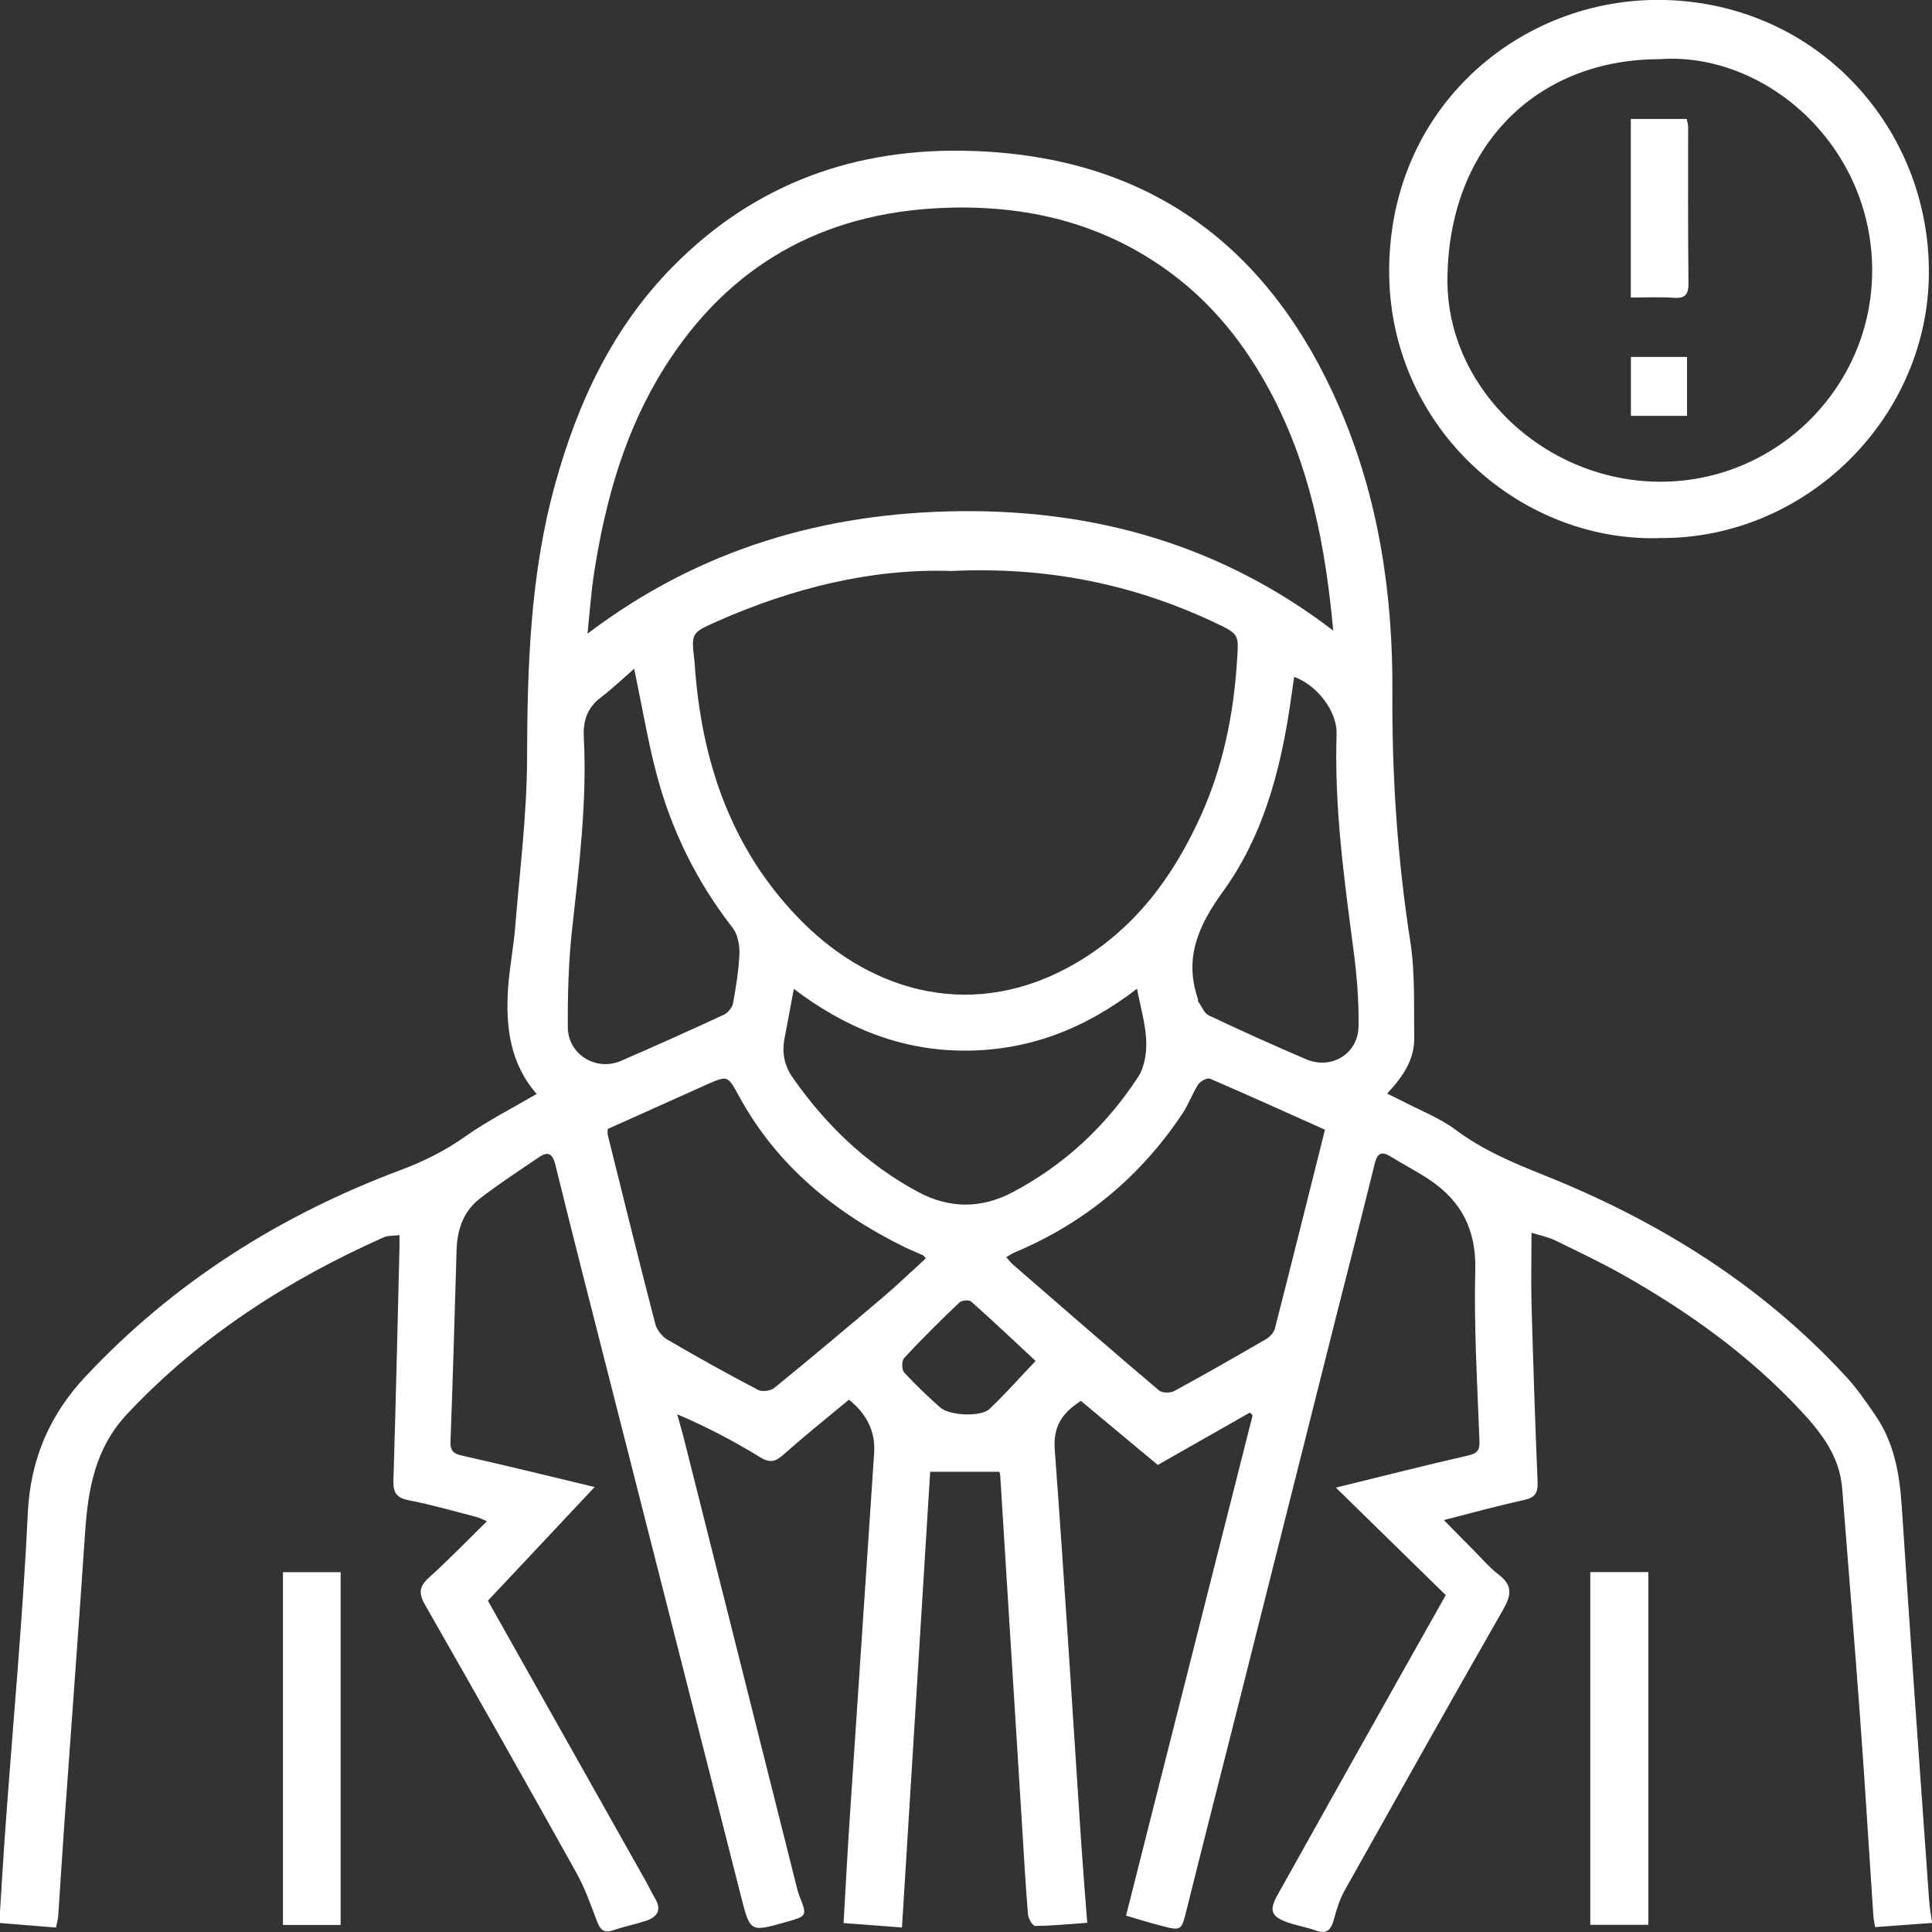 <?xml version="1.0" encoding="UTF-8"?> <svg xmlns="http://www.w3.org/2000/svg" width="62" height="62" viewBox="0 0 62 62" fill="none"><rect x="0" y="0" width="62" height="62" fill="#333333" stroke="none"/><g clip-path="url(#clip0_230_353)"><path d="M17.232 35.117C16.377 34.153 16.22 32.962 16.305 31.714C16.347 31.067 16.477 30.424 16.531 29.777C16.676 27.974 16.906 26.171 16.914 24.367C16.922 21.374 17.014 18.403 17.826 15.497C18.55 12.89 19.674 10.497 21.598 8.549C24.227 5.884 27.462 4.728 31.164 4.843C36.898 5.019 40.758 7.925 42.992 13.093C44.242 15.991 44.702 19.065 44.683 22.201C44.667 24.892 44.844 27.556 45.258 30.213C45.415 31.224 45.369 32.269 45.384 33.303C45.396 34.011 45.012 34.562 44.514 35.094C44.698 35.186 44.848 35.255 44.997 35.332C45.572 35.634 46.197 35.872 46.71 36.254C47.588 36.913 48.566 37.319 49.57 37.721C53.253 39.195 56.565 41.258 59.267 44.206C59.608 44.577 59.895 45.002 60.183 45.419C60.785 46.3 60.961 47.295 61.03 48.348C61.302 52.563 61.609 56.77 61.908 60.986C61.923 61.219 61.969 61.453 62.003 61.709C61.386 61.755 60.788 61.797 60.175 61.843C60.152 61.698 60.125 61.59 60.118 61.483C59.976 59.362 59.849 57.237 59.692 55.117C59.512 52.663 59.309 50.212 59.117 47.762C59.037 46.748 58.462 45.994 57.806 45.289C56.135 43.49 54.165 42.081 52.034 40.883C51.344 40.496 50.624 40.156 49.911 39.807C49.688 39.7 49.439 39.65 49.148 39.558C49.148 40.366 49.129 41.105 49.148 41.84C49.202 43.743 49.263 45.649 49.343 47.552C49.359 47.904 49.267 48.057 48.907 48.138C48.075 48.318 47.255 48.547 46.335 48.781C46.672 49.121 46.94 49.401 47.216 49.673C47.508 49.964 47.776 50.289 48.102 50.538C48.558 50.886 48.493 51.204 48.236 51.656C46.526 54.646 44.844 57.647 43.161 60.649C43 60.932 42.897 61.257 42.812 61.575C42.724 61.904 42.602 62.092 42.218 61.95C41.923 61.843 41.605 61.793 41.306 61.686C40.8 61.506 40.724 61.307 40.984 60.836C42.241 58.578 43.51 56.323 44.775 54.068C45.277 53.172 45.787 52.276 46.396 51.189C45.239 50.059 44.035 48.876 42.87 47.739C44.25 47.403 45.668 47.039 47.097 46.713C47.416 46.641 47.492 46.541 47.477 46.216C47.408 44.394 47.297 42.563 47.343 40.741C47.373 39.474 46.906 38.563 45.902 37.878C45.495 37.602 45.055 37.38 44.637 37.12C44.33 36.928 44.2 37.005 44.115 37.349C43.705 39.011 43.28 40.669 42.858 42.33C41.808 46.495 40.762 50.66 39.712 54.822C39.167 56.973 38.619 59.121 38.083 61.273C37.91 61.965 37.925 61.973 37.224 61.789C36.86 61.694 36.504 61.583 36.136 61.475C37.5 56.089 38.849 50.752 40.198 45.419C40.168 45.389 40.141 45.358 40.11 45.331C39.141 45.883 38.175 46.434 37.155 47.012C36.365 46.354 35.538 45.664 34.687 44.956C34.116 45.324 33.794 45.745 33.847 46.503C34.158 50.699 34.418 54.898 34.694 59.094C34.752 59.948 34.821 60.802 34.89 61.705C34.319 61.747 33.771 61.801 33.219 61.805C33.138 61.805 33 61.567 32.989 61.433C32.912 60.515 32.862 59.596 32.805 58.677C32.567 54.891 32.333 51.105 32.096 47.318C32.096 47.288 32.077 47.261 32.065 47.23C31.348 47.23 30.628 47.23 29.85 47.23C29.551 52.054 29.252 56.935 28.945 61.855C28.278 61.805 27.68 61.759 27.071 61.713C27.14 60.545 27.197 59.408 27.274 58.271C27.531 54.393 27.791 50.511 28.052 46.633C28.098 45.954 27.828 45.382 27.243 44.918C26.553 45.492 25.837 46.063 25.154 46.671C24.89 46.909 24.714 46.962 24.384 46.759C23.552 46.246 22.682 45.791 21.732 45.385C21.812 45.68 21.9 45.971 21.973 46.269C23.165 51.001 24.357 55.733 25.545 60.465C25.576 60.587 25.603 60.714 25.649 60.832C25.921 61.506 25.89 61.491 25.189 61.69C24.058 62.011 24.07 62 23.767 60.806C22.337 55.166 20.9 49.535 19.466 43.896C18.915 41.729 18.359 39.566 17.826 37.395C17.734 37.016 17.592 36.932 17.286 37.143C16.646 37.579 15.994 38 15.385 38.475C14.867 38.881 14.672 39.466 14.652 40.117C14.591 42.165 14.534 44.214 14.457 46.258C14.445 46.568 14.56 46.656 14.848 46.717C16.297 47.043 17.738 47.399 19.083 47.72C17.976 48.899 16.822 50.128 15.657 51.369C17.343 54.362 19.037 57.371 20.731 60.381C20.831 60.56 20.919 60.748 21.023 60.924C21.249 61.303 21.084 61.525 20.72 61.644C20.375 61.759 20.015 61.828 19.67 61.946C19.355 62.054 19.252 61.901 19.152 61.64C18.957 61.127 18.773 60.599 18.508 60.12C16.902 57.237 15.277 54.366 13.641 51.503C13.426 51.127 13.453 50.909 13.771 50.622C14.396 50.059 14.978 49.455 15.626 48.819C15.473 48.754 15.385 48.704 15.289 48.681C14.568 48.494 13.848 48.287 13.119 48.145C12.721 48.069 12.613 47.896 12.625 47.51C12.702 45.017 12.759 42.525 12.82 40.033C12.82 39.926 12.82 39.815 12.82 39.635C12.625 39.662 12.449 39.646 12.311 39.708C9.221 41.086 6.427 42.881 4.089 45.366C3.043 46.48 2.824 47.797 2.729 49.209C2.518 52.33 2.284 55.446 2.062 58.566C1.993 59.531 1.935 60.499 1.87 61.464C1.862 61.587 1.828 61.705 1.797 61.858C1.172 61.805 0.574 61.759 -0.023 61.709C0.046 60.629 0.107 59.573 0.184 58.52C0.425 55.197 0.735 51.874 0.893 48.547C0.977 46.821 1.598 45.4 2.736 44.183C5.576 41.147 9.003 38.988 12.886 37.537C13.621 37.261 14.296 36.92 14.94 36.465C15.645 35.967 16.423 35.573 17.209 35.114L17.232 35.117ZM42.785 20.24C42.533 17.48 42.023 14.885 40.727 12.499C39.942 11.049 38.934 9.774 37.596 8.778C35.407 7.148 32.924 6.562 30.244 6.673C26.4 6.834 23.407 8.503 21.341 11.768C20.061 13.79 19.432 16.037 19.068 18.368C18.972 18.981 18.93 19.601 18.853 20.336C22.471 17.595 26.5 16.447 30.831 16.404C35.173 16.362 39.206 17.495 42.789 20.24H42.785ZM30.482 18.322C27.968 18.246 25.446 18.866 23.02 19.938C22.18 20.309 22.18 20.313 22.284 21.201C22.299 21.328 22.303 21.454 22.314 21.58C22.567 24.647 23.564 27.415 25.779 29.616C28.041 31.863 31.299 32.794 34.53 30.906C36.419 29.8 37.646 28.142 38.527 26.197C39.244 24.62 39.585 22.951 39.696 21.228C39.75 20.367 39.788 20.359 39.002 19.988C36.354 18.736 33.568 18.173 30.486 18.326L30.482 18.322ZM42.521 36.254C41.291 35.703 40.064 35.148 38.83 34.616C38.742 34.578 38.52 34.696 38.451 34.803C38.263 35.094 38.148 35.431 37.956 35.722C36.611 37.744 34.825 39.237 32.583 40.182C32.49 40.221 32.406 40.278 32.291 40.343C32.387 40.446 32.441 40.527 32.51 40.584C34.07 41.936 35.622 43.291 37.197 44.623C37.297 44.707 37.557 44.707 37.684 44.639C38.673 44.102 39.65 43.544 40.624 42.977C40.746 42.908 40.877 42.77 40.911 42.64C41.452 40.527 41.981 38.406 42.521 36.251V36.254ZM29.712 40.385C29.65 40.309 29.643 40.293 29.627 40.286C29.424 40.194 29.217 40.113 29.022 40.018C26.791 38.919 24.936 37.407 23.725 35.194C23.349 34.509 23.364 34.497 22.648 34.819C21.594 35.29 20.544 35.764 19.501 36.231C19.501 36.319 19.493 36.369 19.501 36.411C20.007 38.44 20.505 40.469 21.03 42.491C21.08 42.678 21.245 42.889 21.414 42.988C22.372 43.547 23.341 44.087 24.327 44.604C24.461 44.673 24.737 44.635 24.855 44.535C26.024 43.582 27.178 42.613 28.328 41.637C28.796 41.239 29.24 40.81 29.712 40.381V40.385ZM25.476 31.729C25.369 32.296 25.277 32.805 25.177 33.318C25.089 33.778 25.166 34.191 25.438 34.581C26.5 36.101 27.803 37.353 29.443 38.241C30.455 38.789 31.483 38.796 32.498 38.26C34.162 37.38 35.499 36.128 36.523 34.562C36.73 34.248 36.799 33.789 36.783 33.402C36.764 32.866 36.603 32.334 36.488 31.729C34.809 33.023 33.008 33.716 30.961 33.716C28.915 33.716 27.125 32.985 25.473 31.733L25.476 31.729ZM20.348 21.465C19.965 21.799 19.635 22.113 19.279 22.384C18.846 22.713 18.708 23.123 18.735 23.663C18.842 25.73 18.585 27.775 18.359 29.823C18.244 30.86 18.217 31.913 18.221 32.954C18.221 33.839 19.133 34.394 19.934 34.042C21.038 33.563 22.138 33.069 23.23 32.564C23.361 32.503 23.499 32.33 23.526 32.189C23.621 31.66 23.709 31.124 23.729 30.588C23.736 30.317 23.671 29.98 23.51 29.773C22.353 28.288 21.54 26.634 21.065 24.823C20.785 23.759 20.605 22.668 20.352 21.462L20.348 21.465ZM41.532 21.718C41.482 22.067 41.436 22.381 41.39 22.694C41.072 24.8 40.513 26.856 39.263 28.586C38.466 29.689 37.991 30.719 38.439 32.047C38.451 32.078 38.435 32.12 38.451 32.139C38.562 32.292 38.642 32.514 38.792 32.587C39.823 33.073 40.865 33.544 41.912 33.992C42.724 34.34 43.587 33.82 43.598 32.931C43.61 32.112 43.541 31.285 43.433 30.47C43.13 28.173 42.816 25.88 42.893 23.556C42.916 22.848 42.291 21.998 41.532 21.722V21.718ZM33.234 43.674C32.563 43.05 31.873 42.395 31.164 41.767C31.095 41.706 30.862 41.729 30.789 41.798C30.179 42.38 29.581 42.969 29.01 43.586C28.934 43.67 28.934 43.953 29.014 44.041C29.378 44.439 29.769 44.811 30.172 45.167C30.463 45.427 31.463 45.481 31.747 45.22C32.23 44.769 32.667 44.271 33.234 43.674Z" fill="white"></path><path d="M53.207 17.27C48.708 17.373 44.522 13.64 44.58 8.591C44.641 3.266 49.011 -0.23 53.656 0.008C58.558 0.26 62.015 4.338 61.897 8.943C61.778 13.537 57.853 17.335 53.207 17.266V17.27ZM53.265 1.899C49.225 1.899 46.454 4.789 46.45 9.008C46.45 12.499 49.601 15.466 53.303 15.459C57.04 15.451 60.091 12.4 60.08 8.66C60.068 4.621 56.611 1.654 53.261 1.899H53.265Z" fill="white"></path><path d="M10.931 61.774H9.08V50.454H10.931V61.774Z" fill="white"></path><path d="M52.897 61.77H51.034V50.45H52.897V61.77Z" fill="white"></path><path d="M52.334 3.817H54.128C54.143 3.897 54.174 3.985 54.174 4.073C54.174 5.739 54.166 7.404 54.185 9.069C54.189 9.441 54.093 9.586 53.706 9.556C53.265 9.525 52.821 9.548 52.334 9.548V3.813V3.817Z" fill="white"></path><path d="M52.338 13.346V11.454H54.139V13.346H52.338Z" fill="white"></path></g><defs><clipPath id="clip0_230_353"><rect width="62" height="62" fill="white"></rect></clipPath></defs></svg> 